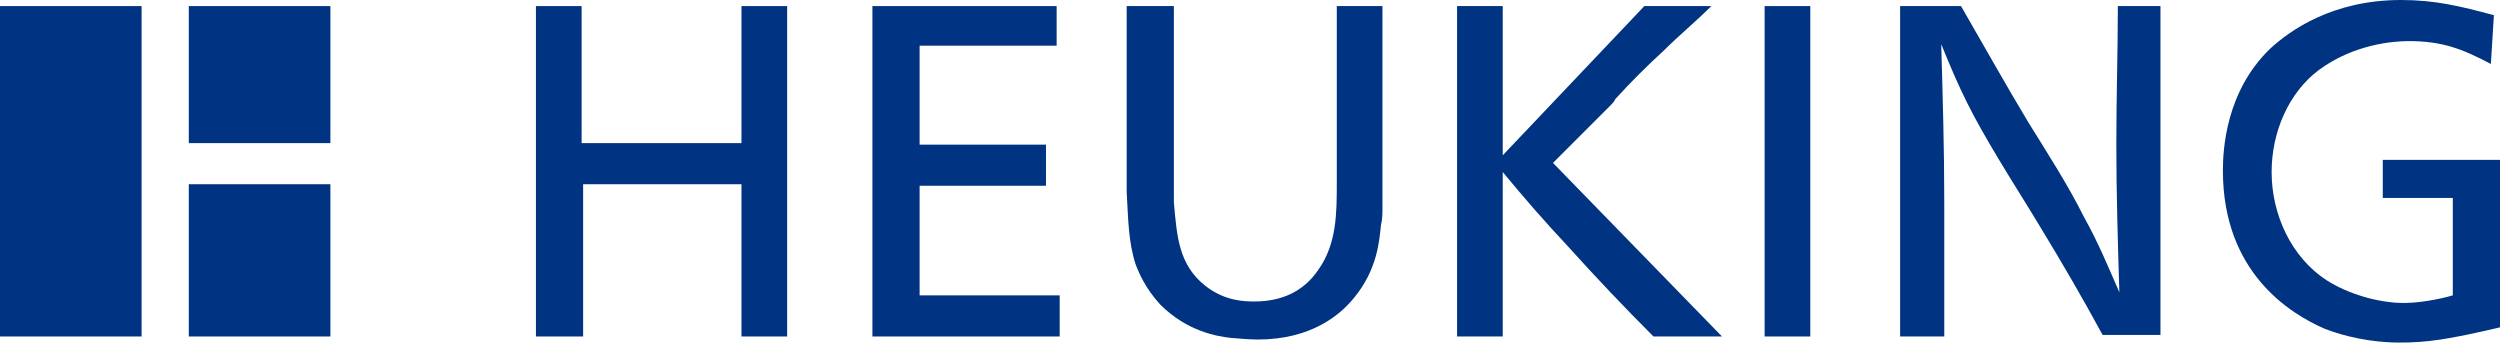<?xml version="1.0" encoding="UTF-8"?>
<svg id="Ebene_1" data-name="Ebene 1" xmlns="http://www.w3.org/2000/svg" width="164.2" height="22.5" viewBox="0 0 164.2 22.5">
  <defs>
    <style>
      .cls-1 {
        fill: #003382;
      }
    </style>
  </defs>
  <path class="cls-1" d="m163.8,1c-2.2-.6-3.9-1-6.1-1-4.5,0-7.3,2-8.6,3.2-2.9,2.8-3.1,6.6-3.1,8,0,6.7,4.4,9.4,6.7,10.4,2.1.8,4,.9,4.9.9,1.8,0,3.2-.2,6.6-1v-11h-7.7v2.5h4.6v6.4c-.3.1-1.9.5-3.2.5-1.7,0-3.7-.6-5.1-1.5-2.3-1.5-3.6-4.3-3.6-7.1,0-2.6,1.1-5.2,3.1-6.7,2.3-1.7,4.9-1.9,5.9-1.9,2.2,0,3.5.5,5.4,1.5l.2-3.2Z"/>
  <path class="cls-1" d="m124.8.4v21.7h2.9v-8.8c0-3.5-.1-6.9-.2-10.4,1.3,3.2,2,4.6,3.8,7.6.9,1.5,1.8,2.9,2.7,4.4,1.4,2.3,2.8,4.7,4.1,7.1h3.8V.4h-2.8c0,3-.1,6-.1,9.1s.1,6.5.2,9.7c-.7-1.6-1.4-3.3-2.3-4.9-1.1-2.2-2.4-4.2-3.7-6.3-1.5-2.5-2.9-5-4.4-7.6h-4Z"/>
  <rect class="cls-1" x="115.9" y=".4" width="3" height="21.7"/>
  <path class="cls-1" d="m95.7.4v21.7h3v-10.8c1.4,1.7,2.8,3.3,4.3,4.9,1.8,2,3.7,4,5.6,5.9h4.5l-11.1-11.4,3.8-3.8c.1-.1.2-.2.3-.4,1-1.1,2.1-2.2,3.2-3.2,1-1,2.1-1.9,3.1-2.9h-4.4l-9.3,9.8V.4h-3Z"/>
  <path class="cls-1" d="m74,.4v12.2c.1,1.7.1,3.3.6,4.8.2.5.6,1.5,1.6,2.6,1.8,1.8,3.8,2.1,4.7,2.2.2,0,1,.1,1.7.1,3.5,0,5.4-1.6,6.3-2.7,1.6-1.9,1.7-3.9,1.8-4.8.1-.4.1-.8.1-1.2V.4h-3v11.6c0,2,0,4-1.2,5.7-1,1.5-2.5,2.1-4.2,2.1-.6,0-1.9,0-3.2-1-1.8-1.4-1.9-3.3-2.1-5.5V.4h-3.1Z"/>
  <polygon class="cls-1" points="57.3 .4 57.3 22.1 69.6 22.1 69.6 19.4 60.4 19.4 60.4 12.2 68.7 12.2 68.7 9.5 60.4 9.5 60.4 3 69.4 3 69.4 .4 57.3 .4"/>
  <polygon class="cls-1" points="35.2 .4 35.2 22.1 38.3 22.1 38.3 12.1 48.7 12.1 48.7 22.1 51.7 22.1 51.7 .4 48.7 .4 48.7 9.4 38.2 9.4 38.2 .4 35.2 .4"/>
  <rect class="cls-1" y=".4" width="9.3" height="21.7"/>
  <rect class="cls-1" x="12.4" y=".4" width="9.3" height="9"/>
  <rect class="cls-1" x="12.4" y="12.1" width="9.3" height="10"/>
</svg>